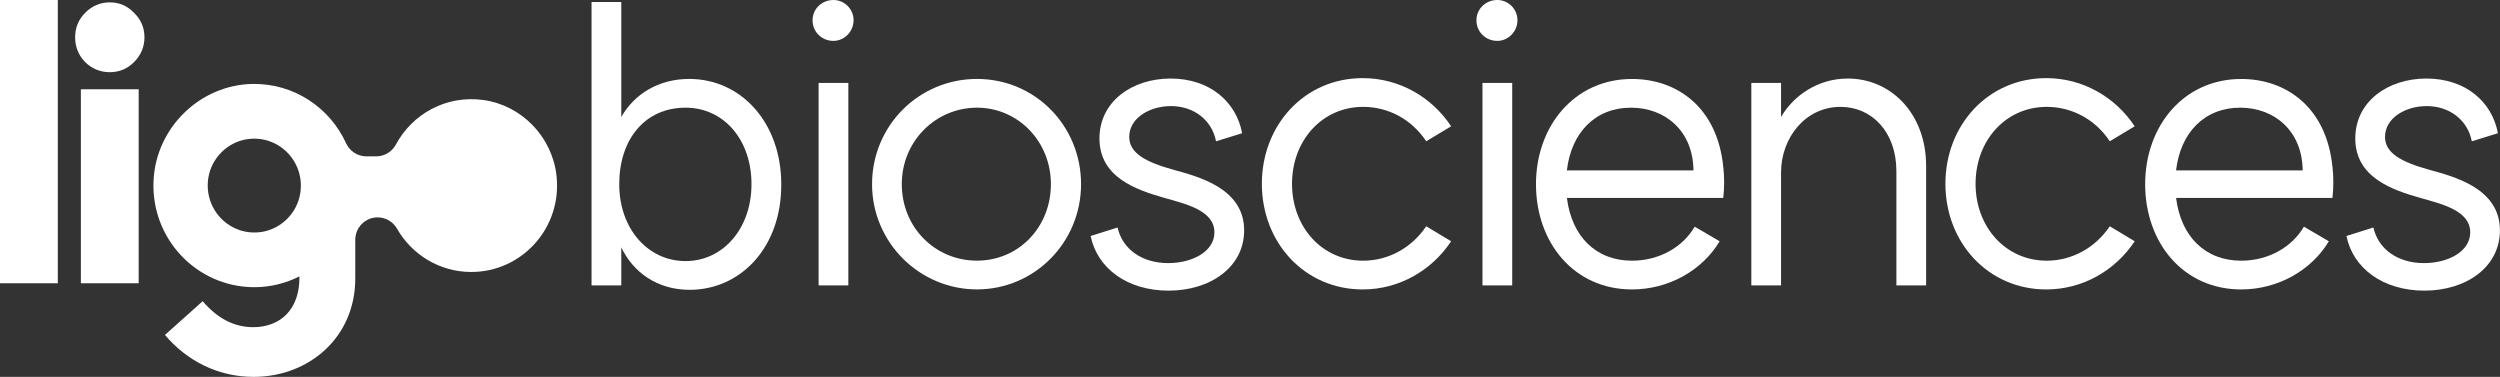 <svg width="670" height="101" viewBox="0 0 670 101" fill="none" xmlns="http://www.w3.org/2000/svg">
<rect x="0" y="0" width="670" height="101" fill="#333333" stroke="none"/>
<g clip-path="url(#clip0_22_256)">
<path d="M184.813 77.673C176.092 77.673 169.631 72.902 166.504 66.28V76.478H158.536V0.541H166.504V31.352C169.951 25.281 176.412 21.154 184.71 21.154C198.715 21.154 209.376 32.974 209.376 49.356C209.479 66.28 198.498 77.673 184.823 77.673H184.813ZM201.398 49.356C201.398 37.423 193.967 28.857 183.729 28.857C172.851 28.857 165.957 37.319 165.957 49.356C165.957 61.394 173.708 69.97 183.729 69.97C193.751 69.97 201.398 61.29 201.398 49.356Z" fill="white"/>
<path d="M217.767 5.426C217.767 2.391 220.244 0 223.371 0C226.281 0 228.758 2.391 228.758 5.426C228.758 8.462 226.281 10.957 223.371 10.957C220.244 10.957 217.767 8.566 217.767 5.426ZM227.355 22.235V76.478H219.387V22.235H227.355Z" fill="white"/>
<path d="M233.712 49.356C233.712 33.733 246.211 21.154 261.826 21.154C277.441 21.154 289.723 33.733 289.723 49.356C289.723 64.981 277.235 77.559 261.826 77.559C246.417 77.559 233.712 64.97 233.712 49.356ZM281.642 49.356C281.642 37.859 272.807 28.857 261.826 28.857C250.845 28.857 241.68 37.755 241.68 49.356C241.68 60.958 250.618 69.856 261.826 69.856C273.034 69.856 281.642 60.854 281.642 49.356Z" fill="white"/>
<path d="M313.192 77.891C301.994 77.891 294.027 71.821 292.293 63.245L299.507 60.968C300.797 66.717 305.968 70.511 313.079 70.511C319.436 70.511 325.464 67.475 325.464 62.267C325.464 56.415 317.816 54.669 312.109 53.047C304.461 50.874 294.656 47.517 294.656 37.101C294.656 27.225 303.377 21.05 313.719 21.05C324.06 21.05 331.274 27.121 332.894 35.697L325.897 37.87C324.824 32.225 319.973 28.431 313.832 28.431C308.021 28.431 302.634 31.685 302.634 36.674C302.634 41.009 306.938 43.4 314.369 45.458C320.943 47.298 333.431 50.344 333.431 61.727C333.431 71.602 324.38 77.891 313.182 77.891H313.192Z" fill="white"/>
<path d="M388.905 64.658C383.734 72.465 375.013 77.569 365.209 77.569C349.593 77.569 338.179 64.981 338.179 49.253C338.179 33.525 349.593 20.936 365.209 20.936C375.013 20.936 383.734 26.03 388.905 33.847L382.228 37.859C378.347 31.997 372.103 28.639 365.322 28.639C354.341 28.639 346.26 37.641 346.26 49.253C346.26 60.864 354.341 69.866 365.322 69.866C372.103 69.866 378.357 66.394 382.228 60.646L388.905 64.658Z" fill="white"/>
<path d="M395.686 5.426C395.686 2.391 398.163 0 401.29 0C404.2 0 406.677 2.391 406.677 5.426C406.677 8.462 404.2 10.957 401.29 10.957C398.163 10.957 395.686 8.566 395.686 5.426ZM405.274 22.235V76.478H397.306V22.235H405.274Z" fill="white"/>
<path d="M461.821 53.047H419.929C421.219 63.349 427.68 69.866 437.381 69.866C444.596 69.866 450.953 66.29 454.184 60.75L460.861 64.658C456.227 72.465 447.186 77.569 437.381 77.569C421.766 77.569 411.642 64.981 411.642 49.367C411.642 33.753 421.983 21.165 437.381 21.165C449.23 21.165 460.211 28.545 461.831 44.71C462.151 47.309 462.151 50.136 461.831 53.068L461.821 53.047ZM419.929 45.666H453.853C453.75 35.032 446.206 28.857 437.154 28.857C427.463 28.857 421.106 35.583 419.919 45.666H419.929Z" fill="white"/>
<path d="M516.201 44.481V76.478H508.233V45.885C508.233 35.25 501.556 28.639 493.258 28.639C483.783 28.639 477.323 36.997 477.323 46.217V76.488H469.355V22.235H477.323V31.352C480.656 25.604 487.23 21.05 495.198 21.05C506.829 21.05 516.201 30.489 516.201 44.481Z" fill="white"/>
<path d="M572.098 64.658C566.927 72.465 558.206 77.569 548.401 77.569C532.786 77.569 521.371 64.981 521.371 49.253C521.371 33.525 532.786 20.936 548.401 20.936C558.206 20.936 566.927 26.03 572.098 33.847L565.42 37.859C561.54 31.997 555.295 28.639 548.515 28.639C537.534 28.639 529.452 37.641 529.452 49.253C529.452 60.864 537.534 69.866 548.515 69.866C555.295 69.866 561.55 66.394 565.42 60.646L572.098 64.658Z" fill="white"/>
<path d="M625.084 53.047H583.192C584.482 63.349 590.943 69.866 600.645 69.866C607.859 69.866 614.216 66.29 617.447 60.75L624.124 64.658C619.49 72.465 610.449 77.569 600.645 77.569C585.029 77.569 574.905 64.981 574.905 49.367C574.905 33.753 585.246 21.165 600.645 21.165C612.493 21.165 623.474 28.545 625.094 44.71C625.414 47.309 625.414 50.136 625.094 53.068L625.084 53.047ZM583.192 45.666H617.117C617.013 35.032 609.469 28.857 600.418 28.857C590.726 28.857 584.369 35.583 583.182 45.666H583.192Z" fill="white"/>
<path d="M649.751 77.891C638.553 77.891 630.575 71.821 628.851 63.245L636.065 60.968C637.356 66.717 642.526 70.511 649.637 70.511C655.995 70.511 662.022 67.475 662.022 62.267C662.022 56.415 654.374 54.669 648.667 53.047C641.019 50.874 631.215 47.517 631.215 37.101C631.215 27.225 639.936 21.05 650.277 21.05C660.618 21.05 667.833 27.121 669.443 35.697L662.445 37.87C661.372 32.225 656.521 28.431 650.38 28.431C644.559 28.431 639.182 31.685 639.182 36.674C639.182 41.009 643.496 43.4 650.917 45.458C657.491 47.298 669.979 50.344 669.979 61.727C669.979 71.602 660.928 77.891 649.73 77.891H649.751Z" fill="white"/>
<path d="M15.491 75.916H0V0H15.491V75.916Z" fill="white"/>
<path d="M35.926 16.643C34.131 18.451 31.963 19.346 29.424 19.346C26.886 19.346 24.677 18.441 22.819 16.643C21.023 14.772 20.136 12.557 20.136 9.99C20.136 7.422 21.034 5.239 22.819 3.441C24.677 1.57 26.875 0.634 29.424 0.634C31.974 0.634 34.141 1.57 35.926 3.441C37.784 5.25 38.713 7.433 38.713 9.99C38.713 12.547 37.784 14.772 35.926 16.643ZM37.165 75.916H21.674V23.919H37.165V75.916Z" fill="white"/>
<path d="M129.525 26.799C119.462 25.427 110.473 30.614 106.118 38.712C105.065 40.666 103.052 41.903 100.833 41.903H98.181C95.828 41.903 93.712 40.51 92.732 38.358C88.397 28.878 78.819 22.329 67.735 22.495C53.678 22.714 41.892 34.127 41.159 48.255C40.333 63.972 52.749 76.966 68.168 76.966C72.513 76.966 76.6 75.906 80.244 74.076V74.471C80.244 82.891 75.186 87.684 67.848 87.684C62.482 87.684 58.044 85.085 54.318 80.719L44.204 89.763C50.087 96.728 58.457 101 67.952 101C82.824 101 95.209 90.386 95.209 74.69V64.294C95.209 60.958 97.892 58.255 101.205 58.255C103.341 58.255 105.323 59.409 106.386 61.27C110.349 68.213 117.78 72.891 126.305 72.891C139.866 72.891 150.693 61.062 149.145 47.08C147.999 36.695 139.804 28.202 129.525 26.799ZM70.274 62.132C61.749 63.556 54.442 56.197 55.845 47.6C56.702 42.392 60.872 38.192 66.032 37.34C74.557 35.916 81.864 43.275 80.46 51.872C79.604 57.08 75.434 61.28 70.274 62.132Z" fill="white"/>
</g>
<defs>
<clipPath id="clip0_22_256">
<rect width="670" height="101" fill="black"/>
</clipPath>
</defs>
</svg>
